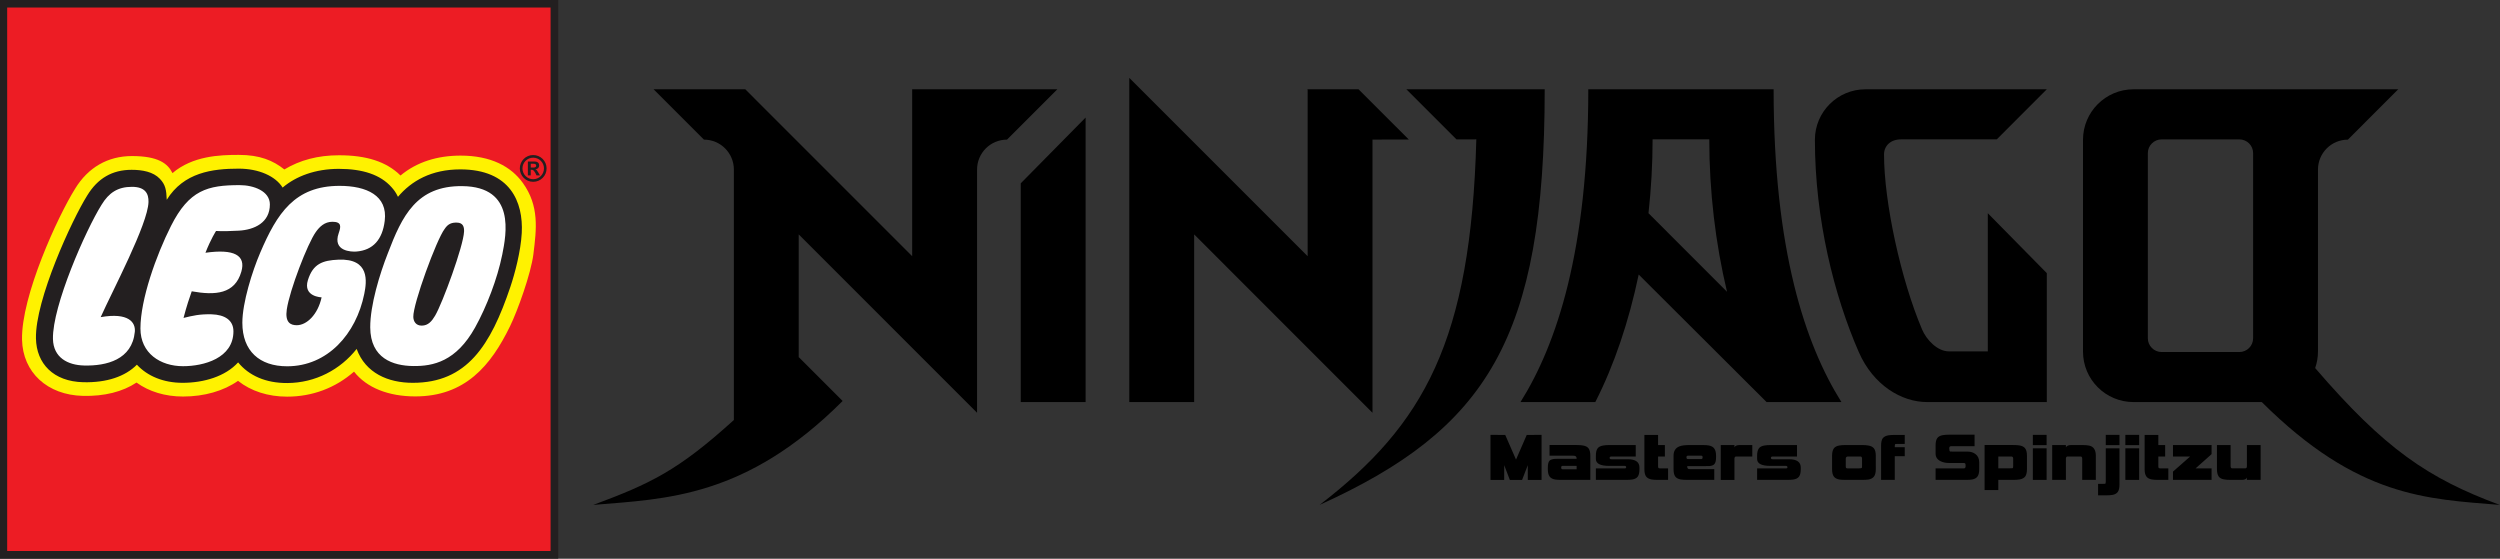 <?xml version="1.0" encoding="UTF-8" standalone="no"?>
<!-- Created with Inkscape (http://www.inkscape.org/) -->

<svg
   xmlns:dc="http://purl.org/dc/elements/1.1/"
   xmlns:cc="http://creativecommons.org/ns#"
   xmlns:rdf="http://www.w3.org/1999/02/22-rdf-syntax-ns#"
   xmlns:svg="http://www.w3.org/2000/svg"
   xmlns="http://www.w3.org/2000/svg"
   version="1.1"
   width="300"
   height="67.049"
   id="svg8925">
  <rect width="100%" height="100%" fill="#333333" stroke="none"/>
  <defs
     id="defs8927">
    <clipPath
       id="clipPath4091">
      <path
         d="m 71.385,470.574 -30.188,0 0,135.072 30.188,0 0,-135.072 z"
         id="path4093" />
    </clipPath>
  </defs>
  <g
     transform="translate(-127.143,-521.695)"
     id="layer1">
    <g
       transform="matrix(0,1.777,-1.777,0,745.049,710.833)"
       id="g8798">
      <path
         d="m -106.196,347.504 37.231,0 0,-37.231 -37.231,0 0,37.231 z"
         id="path4059"
         style="fill:#ffffff;fill-opacity:1;fill-rule:nonzero;stroke:none" />
      <path
         d="m -106.196,347.504 37.231,0 0,-37.231 -37.231,0 0,37.231 z m 37.233,0 z m -21.755,-34.755 c 1.16,0.064 2.605,0.431 3.57,0.756 3.891,1.31 6.301,2.826 6.301,6.343 0,1.036 -0.274,2.873 -2.116,3.549 l -0.438,0.159 0.366,0.289 c 1.394,1.099 2.196,2.732 2.205,4.48 0.005,1.343 -0.443,2.419 -1.3,3.118 l -0.235,0.191 0.224,0.203 c 0.823,0.745 1.294,2.042 1.294,3.559 0,1.19 -0.404,2.219 -1.139,2.895 l -0.2,0.185 0.194,0.191 c 0.76,0.754 1.141,1.938 1.107,3.426 -0.044,1.81 -1.052,2.91 -2.701,2.945 -2.54,0.054 -7.885,-2.405 -9.511,-3.421 -1.085,-0.662 -1.613,-1.57 -1.613,-2.779 0,-0.823 0.172,-1.389 0.527,-1.721 0.321,-0.306 0.595,-0.365 1.248,-0.393 l 0.846,-0.035 -0.719,-0.445 c -1.741,-1.079 -1.98,-2.869 -1.98,-4.641 0,-1.232 0.453,-2.306 1.155,-2.737 l 0.258,-0.16 -0.196,-0.231 c -0.776,-0.914 -1.204,-2.203 -1.204,-3.63 0,-1.556 0.388,-2.688 1.15,-3.361 0.175,-0.155 0.296,-0.256 0.593,-0.398 l 0.364,-0.174 -0.309,-0.259 c -1.169,-0.989 -1.761,-2.339 -1.761,-4.013 0,-1.326 0.352,-2.333 1.048,-2.99 0.871,-0.826 2.096,-0.946 2.973,-0.9"
         id="path4061"
         style="fill:#fff200;fill-opacity:1;fill-rule:nonzero;stroke:none" />
      <path
         d="m -106.196,347.504 37.231,0 0,-37.231 -37.231,0 0,37.231 z m 37.233,0 z m -20.326,-35.803 c 1.354,0.17 3.864,1.084 4.867,1.573 2.69,1.304 4.755,3.049 4.755,6.406 0,1.796 -0.573,3.275 -1.673,4.138 1.109,1.264 1.689,2.829 1.689,4.515 0,1.299 -0.375,2.444 -1.067,3.319 0.68,0.966 1.059,2.268 1.059,3.714 0,1.204 -0.33,2.291 -0.944,3.139 0.624,0.94 0.934,2.171 0.9,3.616 -0.056,2.405 -1.583,4.066 -3.796,4.115 -2.942,0.061 -8.328,-2.416 -10.193,-3.584 -1.435,-0.873 -2.206,-2.208 -2.206,-3.84 0,-1.775 0.505,-2.419 1.151,-2.735 -1.163,-1.369 -1.23,-3.183 -1.23,-4.475 0,-1.426 0.379,-2.32 0.984,-3.081 -0.63,-1.051 -0.958,-2.257 -0.958,-3.694 0,-1.836 0.426,-3.2 1.367,-4.15 -0.924,-1.111 -1.344,-2.501 -1.344,-4.056 0,-2.058 0.741,-3.411 1.847,-4.205 1.558,-1.12 3.129,-0.92 4.79,-0.714"
         id="path4063"
         style="fill:#ed1c24;fill-opacity:1;fill-rule:nonzero;stroke:none" />
      <path
         d="m -106.447,347.758 37.735,0 0,-37.733 -37.735,0 0,37.733 z m 37.735,0 z m -37.215,-37.214 36.697,0 0,36.696 -36.697,0 0,-36.696 z"
         id="path4065"
         style="fill:#231f20;fill-opacity:1;fill-rule:nonzero;stroke:none" />
      <path
         d="m -95.124,311.883 -0.256,0 0,-0.175 c 0,-0.126 0.045,-0.193 0.128,-0.193 0.066,0 0.129,0.043 0.129,0.172 l 0,0.195 z m 0.534,-0.625 -0.189,0.109 c -0.164,0.094 -0.191,0.119 -0.219,0.2 l -0.005,0 c -0.019,-0.158 -0.121,-0.253 -0.263,-0.253 -0.149,0 -0.261,0.095 -0.261,0.295 l 0,0.468 0.936,0 0,-0.194 -0.384,0 0,-0.035 c 0,-0.081 0.011,-0.117 0.048,-0.152 0.037,-0.037 0.117,-0.095 0.182,-0.129 l 0.154,-0.075 0,-0.234 z m -1.198,0.461 c 0,-0.403 0.324,-0.73 0.725,-0.73 0.403,0 0.729,0.328 0.729,0.73 0,0.4 -0.326,0.723 -0.729,0.723 -0.401,0 -0.725,-0.323 -0.725,-0.723 m -0.179,0 c 0,0.5 0.404,0.902 0.904,0.902 0.5,0 0.905,-0.403 0.905,-0.902 0,-0.502 -0.405,-0.906 -0.905,-0.906 -0.5,0 -0.904,0.404 -0.904,0.906"
         id="path4069"
         style="fill:#231f20;fill-opacity:1;fill-rule:nonzero;stroke:none" />
      <path
         d="m -94.998,316.639 c 0,1.951 0.772,3.297 1.853,4.21 -0.324,0.155 -0.464,0.273 -0.651,0.436 -0.843,0.746 -1.238,1.949 -1.238,3.558 0,1.575 0.491,2.888 1.265,3.796 -0.769,0.477 -1.279,1.603 -1.279,2.962 0,1.776 0.251,3.714 2.103,4.862 -0.666,0.026 -1.019,0.087 -1.415,0.463 -0.481,0.456 -0.609,1.192 -0.609,1.91 0,1.308 0.571,2.29 1.735,2.999 1.64,1.029 7.04,3.519 9.655,3.461 1.689,-0.034 2.908,-1.169 2.954,-3.197 0.037,-1.585 -0.386,-2.828 -1.184,-3.619 0.771,-0.71 1.224,-1.792 1.224,-3.087 0,-1.441 -0.435,-2.893 -1.38,-3.749 0.887,-0.723 1.403,-1.859 1.395,-3.321 -0.009,-1.909 -0.915,-3.587 -2.303,-4.683 1.636,-0.601 2.288,-2.126 2.288,-3.792 0,-3.649 -2.511,-5.253 -6.479,-6.589 -0.895,-0.301 -2.388,-0.701 -3.641,-0.769 -2.086,-0.111 -4.293,0.772 -4.293,4.149 m 9.977,24.286 c -0.329,-1.889 0.354,-2.364 0.988,-2.306 1.891,0.182 2.316,1.917 2.279,3.425 -0.025,1.093 -0.525,2.078 -1.795,2.104 -2.221,0.048 -7.36,-2.216 -9.062,-3.284 -0.809,-0.492 -1.209,-1.093 -1.209,-2.049 0,-0.907 0.466,-1.133 1.024,-1.119 1.488,0.036 6.01,2.44 7.776,3.229 m -1.745,-6.149 c 0.338,0.124 1.048,0.361 1.798,0.554 -0.154,-0.623 -0.264,-1.087 -0.245,-1.884 0.024,-0.906 0.4,-1.486 1.15,-1.486 1.819,0 2.354,2.01 2.354,3.404 0,1.532 -0.873,2.876 -2.547,2.876 -1.962,0 -4.94,-1.064 -6.921,-2.062 -2.436,-1.228 -2.759,-2.48 -2.759,-4.638 0,-0.949 0.405,-2.041 1.3,-2.041 1.241,0 1.715,1.052 1.775,2.095 0.025,0.446 0.05,1.13 0.021,1.54 0,0 0.53,0.347 1.471,0.716 -0.273,-1.931 0.165,-2.75 1.282,-2.422 1.509,0.438 1.607,1.748 1.321,3.349 m -4.695,-9.498 c 0,0.521 0.331,0.864 0.69,1.117 0.784,0.56 3.934,1.771 5.228,1.961 0.886,0.13 1.067,-0.253 1.067,-0.672 0,-0.67 -0.71,-1.423 -1.883,-1.679 0,0 -0.031,1.276 -1.163,0.925 -1.1,-0.341 -1.337,-0.99 -1.381,-2.067 -0.087,-2.12 1.479,-1.909 2.312,-1.739 2.71,0.549 4.888,2.479 4.888,5.207 0,1.867 -1.032,3.026 -2.939,3.026 -1.356,0 -3.487,-0.672 -4.735,-1.208 -2.654,-1.135 -4.51,-2.326 -4.51,-5.361 0,-1.82 0.654,-3.259 2.36,-3.046 1.254,0.152 1.988,0.779 2.076,1.919 0.025,0.318 -0.007,1.621 -1.24,1.19 -0.431,-0.152 -0.771,-0.215 -0.771,0.426 m 2.243,-11.465 c 1.596,0.323 3.486,1.044 4.895,1.827 2.299,1.279 2.621,2.829 2.604,4.185 -0.016,1.357 -0.516,2.885 -2.607,2.897 -1.5,0.007 -3.62,-0.641 -5.01,-1.19 -2.516,-0.959 -4.571,-1.938 -4.532,-5.034 0.041,-3.61 3.251,-2.966 4.651,-2.686 m -1.576,2.575 c 0.965,0.039 4.82,1.451 5.673,1.954 0.366,0.217 0.672,0.464 0.672,0.906 0,0.384 -0.275,0.556 -0.586,0.566 -0.87,0.028 -5.232,-1.569 -5.941,-2.114 -0.374,-0.242 -0.435,-0.514 -0.43,-0.824 0.005,-0.453 0.333,-0.499 0.613,-0.489"
         id="path4073"
         style="fill:#231f20;fill-opacity:1;fill-rule:nonzero;stroke:none" />
      <path
         d="m -74.029,243.623 0,0.93 -0.995,0 0.995,0.384 0,0.828 -0.995,0.381 0.995,0 0,0.925 -3.042,0 0.006,-0.995 1.665,-0.728 -1.665,-0.724 -0.006,-1.001"
         id="path4077"
         style="fill:#000000;fill-opacity:1;fill-rule:nonzero;stroke:none" />
      <g
         transform="matrix(1.25,0,0,-1.25,-157.943,935.975)"
         id="g4087"
         style="fill:#000000">
        <g
           clip-path="url(#clipPath4091)"
           id="g4089"
           style="fill:#000000">
          <g
             transform="translate(66.555,555.776)"
             id="g4095"
             style="fill:#000000">
            <path
               d="m 0,0 -0.182,0 0,-0.768 c 0,-0.044 0.031,-0.066 0.093,-0.066 0.059,0 0.089,0.022 0.089,0.066 L 0,0 z m 0.576,0.74 0,-1.556 c 0,-0.151 -0.007,-0.266 -0.02,-0.347 C 0.53,-1.305 0.474,-1.405 0.388,-1.464 0.304,-1.525 0.172,-1.556 -0.005,-1.556 l -0.089,0 c -0.179,0 -0.302,0.031 -0.368,0.092 -0.055,0.052 -0.088,0.155 -0.099,0.301 -0.002,0.044 -0.004,0.16 -0.004,0.347 l 0,0.816 C -0.641,0 -0.689,-0.023 -0.712,-0.071 -0.726,-0.092 -0.732,-0.145 -0.732,-0.219 l 0,-1.245 -0.576,0 0,1.459 c 0,0.15 0.009,0.265 0.025,0.348 0.023,0.143 0.077,0.244 0.162,0.306 0.086,0.061 0.217,0.091 0.393,0.091"
               id="path4097"
               style="fill:#000000;fill-opacity:1;fill-rule:nonzero;stroke:none" />
            <g
               transform="translate(-0.005,3.394)"
               id="g4099"
               style="fill:#000000">
              <path
                 d="m 0,0 c 0.181,0 0.314,-0.029 0.4,-0.089 0.085,-0.061 0.138,-0.163 0.161,-0.305 0.013,-0.084 0.02,-0.202 0.02,-0.349 l 0,-1.612 -0.62,0 0,1.552 c 0,0.055 -0.021,0.085 -0.063,0.085 -0.049,0 -0.074,-0.03 -0.074,-0.085 l 0,-0.84 c 0,-0.474 -0.125,-0.712 -0.374,-0.712 l -0.172,0 c -0.177,0 -0.308,0.029 -0.394,0.089 -0.084,0.059 -0.138,0.164 -0.161,0.307 -0.016,0.086 -0.025,0.2 -0.025,0.346 l 0,1.412 0.62,0 0,-1.313 c 0,-0.065 0.024,-0.099 0.074,-0.099 0.048,0 0.073,0.034 0.073,0.099 l 0,0.883 c 0,0.422 0.151,0.631 0.452,0.631"
                 id="path4101"
                 style="fill:#000000;fill-opacity:1;fill-rule:nonzero;stroke:none" />
              <g
                 transform="translate(0.581,1.546)"
                 id="g4103"
                 style="fill:#000000">
                <path
                   d="m 0,0 0,-0.54 c 0,-0.149 -0.009,-0.266 -0.024,-0.354 -0.027,-0.14 -0.082,-0.239 -0.168,-0.299 -0.085,-0.059 -0.215,-0.086 -0.389,-0.086 l -1.848,0 0,0.739 0.546,0 0,0.368 0.619,0 0,-0.368 0.527,0 c 0.048,0 0.08,0.008 0.093,0.021 0.012,0.016 0.021,0.046 0.024,0.089 l 0,0.43"
                   id="path4105"
                   style="fill:#000000;fill-opacity:1;fill-rule:nonzero;stroke:none" />
                <g
                   transform="translate(-1.126,1.8)"
                   id="g4107"
                   style="fill:#000000">
                  <path
                     d="M 0,0 C 0,0.043 -0.031,0.065 -0.095,0.065 -0.153,0.065 -0.182,0.043 -0.182,0 l 0,-0.731 c 0,-0.052 0.029,-0.076 0.087,-0.076 0.064,0 0.095,0.024 0.095,0.076 L 0,0 z M -0.084,0.792 C 0.08,0.792 0.195,0.763 0.262,0.71 0.33,0.657 0.369,0.564 0.378,0.43 0.382,0.394 0.383,0.263 0.383,0.047 l 0,-0.812 c 0.091,-0.005 0.144,0.024 0.158,0.086 0.002,0.024 0.003,0.067 0.003,0.131 l 0,1.244 0.581,0 0,-1.461 C 1.125,-0.916 1.116,-1.037 1.101,-1.124 1.074,-1.264 1.019,-1.362 0.934,-1.418 0.848,-1.479 0.718,-1.504 0.541,-1.504 l -0.723,0 c -0.25,0 -0.416,0.103 -0.502,0.313 -0.049,0.12 -0.073,0.306 -0.073,0.558 l 0,0.68 c 0,0.167 0.008,0.286 0.024,0.359 0.026,0.136 0.083,0.234 0.17,0.293 0.086,0.062 0.214,0.093 0.385,0.093"
                     id="path4109"
                     style="fill:#000000;fill-opacity:1;fill-rule:nonzero;stroke:none" />
                  <g
                     transform="translate(-0.138,2.75)"
                     id="g4111"
                     style="fill:#000000">
                    <path
                       d="m 0,0 0,-0.893 c 0.014,-0.049 0.054,-0.071 0.123,-0.071 l 1.141,0 0,-0.741 -1.883,0 0,0.741 0.122,0 c -0.081,0.04 -0.122,0.134 -0.122,0.283 l 0,0.681"
                       id="path4113"
                       style="fill:#000000;fill-opacity:1;fill-rule:nonzero;stroke:none" />
                    <g
                       transform="translate(0.683,2.618)"
                       id="g4115"
                       style="fill:#000000">
                      <path
                         d="m 0,0 c 0.181,0 0.314,-0.03 0.4,-0.091 0.085,-0.062 0.138,-0.164 0.161,-0.304 0.013,-0.087 0.02,-0.203 0.02,-0.35 l 0,-1.613 -0.62,0 0,1.552 c 0,0.057 -0.021,0.088 -0.063,0.088 -0.049,0 -0.074,-0.031 -0.074,-0.088 l 0,-0.838 c 0,-0.478 -0.125,-0.714 -0.374,-0.714 l -0.172,0 c -0.177,0 -0.308,0.03 -0.394,0.092 -0.084,0.058 -0.138,0.16 -0.161,0.304 -0.016,0.087 -0.025,0.203 -0.025,0.349 l 0,1.41 0.62,0 0,-1.312 c 0,-0.065 0.024,-0.098 0.074,-0.098 0.048,0 0.073,0.033 0.073,0.098 l 0,0.882 c 0,0.421 0.151,0.633 0.452,0.633"
                         id="path4117"
                         style="fill:#000000;fill-opacity:1;fill-rule:nonzero;stroke:none" />
                      <g
                         transform="translate(-0.157,3.311)"
                         id="g4119"
                         style="fill:#000000">
                        <path
                           d="m 0,0 -0.403,0 c -0.069,0 -0.11,-0.021 -0.123,-0.065 l 0,-0.709 c 0.007,-0.071 0.047,-0.105 0.123,-0.105 l 0.403,0 c 0.049,0 0.08,0.007 0.093,0.02 0.013,0.012 0.022,0.041 0.025,0.085 l 0,0.56 c 0,0.123 -0.012,0.19 -0.034,0.205 C 0.071,-0.003 0.043,0 0,0 M 0.157,0.743 C 0.334,0.743 0.465,0.712 0.55,0.65 0.636,0.589 0.692,0.487 0.718,0.348 0.731,0.266 0.737,0.151 0.737,-0.003 l 0,-0.872 C 0.737,-1.031 0.731,-1.149 0.718,-1.226 0.692,-1.366 0.636,-1.468 0.55,-1.528 0.465,-1.588 0.334,-1.619 0.157,-1.619 l -0.723,0 c -0.173,0 -0.303,0.031 -0.391,0.091 -0.087,0.06 -0.141,0.162 -0.164,0.302 -0.016,0.077 -0.024,0.195 -0.024,0.351 l 0,0.872 c 0,0.134 0.008,0.246 0.024,0.334 0.023,0.147 0.076,0.25 0.159,0.314 0.085,0.065 0.217,0.098 0.396,0.098"
                           id="path4121"
                           style="fill:#000000;fill-opacity:1;fill-rule:nonzero;stroke:none" />
                        <g
                           transform="translate(-0.541,2.307)"
                           id="g4123"
                           style="fill:#000000">
                          <path
                             d="m 0,0 0,-0.539 1.278,0 0,-0.739 -1.848,0 c -0.184,0 -0.317,0.03 -0.401,0.09 -0.083,0.065 -0.138,0.172 -0.16,0.316 -0.012,0.087 -0.02,0.201 -0.02,0.335 l 0,0.537 0.487,0 0,-0.375 c 0,-0.087 0.004,-0.133 0.01,-0.143 0.013,-0.014 0.069,-0.021 0.167,-0.021 l 0,0.539"
                             id="path4125"
                             style="fill:#000000;fill-opacity:1;fill-rule:nonzero;stroke:none" />
                          <g
                             transform="translate(0.698,4.023)"
                             id="g4127"
                             style="fill:#000000">
                            <path
                               d="m 0,0 c 0.178,0 0.309,-0.029 0.394,-0.09 0.085,-0.059 0.141,-0.16 0.167,-0.296 0.013,-0.082 0.02,-0.201 0.02,-0.358 l 0,-1.613 -0.62,0 0,1.524 c -0.003,0.065 -0.042,0.097 -0.118,0.097 -0.071,0 -0.117,-0.004 -0.132,-0.012 -0.029,-0.011 -0.044,-0.04 -0.044,-0.091 l 0,-0.806 c 0,-0.169 -0.033,-0.321 -0.098,-0.448 C -0.52,-2.27 -0.656,-2.357 -0.84,-2.357 l -0.437,0 c -0.18,0 -0.312,0.028 -0.396,0.089 -0.084,0.058 -0.139,0.158 -0.164,0.299 -0.017,0.096 -0.025,0.213 -0.025,0.356 l 0,1.362 0.623,0 0,-1.272 c 0,-0.063 0.039,-0.096 0.113,-0.096 0.099,0 0.157,0.016 0.174,0.045 0.003,0.008 0.004,0.065 0.004,0.173 l 0,0.768 c 0,0.168 0.043,0.311 0.128,0.424 C -0.72,-0.071 -0.568,0 -0.368,0"
                               id="path4129"
                               style="fill:#000000;fill-opacity:1;fill-rule:nonzero;stroke:none" />
                            <g
                               transform="translate(-0.162,1.835)"
                               id="g4131"
                               style="fill:#000000">
                              <path
                                 d="M 0,0 -0.398,0 C -0.48,0 -0.521,-0.033 -0.521,-0.098 l 0,-0.705 0.639,0 0,0.591 c 0,0.095 -0.003,0.155 -0.007,0.178 C 0.105,-0.011 0.069,0 0,0 m -0.561,0.744 0.719,0 c 0.18,0 0.311,-0.032 0.395,-0.09 C 0.636,0.592 0.692,0.493 0.718,0.352 0.733,0.257 0.743,0.138 0.743,0 l 0,-0.803 0.55,0 0,-0.742 -2.434,0 0,1.545 c 0,0.144 0.007,0.257 0.02,0.331 0.023,0.148 0.077,0.254 0.16,0.315 0.084,0.066 0.218,0.098 0.4,0.098"
                                 id="path4133"
                                 style="fill:#000000;fill-opacity:1;fill-rule:nonzero;stroke:none" />
                              <g
                                 transform="translate(-66.388,-579.36)"
                                 id="g4135"
                                 style="fill:#000000">
                                <path
                                   d="m 65.425,581.166 1.706,0 0,-0.744 -1.706,0 0,0.744 z m 1.706,0 z m -2.433,0 0.555,0 0,-0.744 -0.555,0 0,0.744 z"
                                   id="path4137"
                                   style="fill:#000000;fill-opacity:1;fill-rule:nonzero;stroke:none" />
                                <g
                                   transform="translate(67.131,583.825)"
                                   id="g4139"
                                   style="fill:#000000">
                                <path
                                   d="m 0,0 0,-0.736 -1.141,0 c -0.068,0 -0.109,-0.022 -0.123,-0.069 l 0,-0.741 c 0.014,-0.047 0.055,-0.071 0.123,-0.071 l 1.141,0 0,-0.741 -1.883,0 0,0.741 0.122,0 c -0.081,0.045 -0.122,0.14 -0.122,0.283 l 0,0.593 c 0,0.172 0.011,0.297 0.03,0.378 C -1.804,-0.121 -1.621,0 -1.303,0"
                                   id="path4141"
                                   style="fill:#000000;fill-opacity:1;fill-rule:nonzero;stroke:none" />
                                <g
                                   transform="translate(-67.131,-583.825)"
                                   id="g4143"
                                   style="fill:#000000">
                                <path
                                   d="m 64.698,585.102 0.555,0 0,-0.74 -0.555,0 0,0.74 z m 0.555,0 z m 2.133,0 c 0.174,0 0.304,-0.028 0.389,-0.086 0.085,-0.058 0.14,-0.156 0.167,-0.289 0.015,-0.092 0.024,-0.211 0.024,-0.365 l 0,-0.416 -0.619,0 0,0.197 c 0,0.097 -0.002,0.158 -0.007,0.184 -0.006,0.022 -0.044,0.035 -0.116,0.035 l -1.8,0 0,0.74"
                                   id="path4145"
                                   style="fill:#000000;fill-opacity:1;fill-rule:nonzero;stroke:none" />
                                <path
                                   d="m 65.425,586.165 1.706,0 0,-0.745 -1.706,0 0,0.745 z m 1.706,0 z m -2.433,0 0.555,0 0,-0.745 -0.555,0 0,0.745 z"
                                   id="path4147"
                                   style="fill:#000000;fill-opacity:1;fill-rule:nonzero;stroke:none" />
                                <g
                                   transform="translate(67.131,587.742)"
                                   id="g4149"
                                   style="fill:#000000">
                                <path
                                   d="m 0,0 0,-0.54 c 0,-0.149 -0.009,-0.267 -0.024,-0.356 -0.027,-0.139 -0.082,-0.239 -0.168,-0.296 -0.085,-0.06 -0.215,-0.089 -0.389,-0.089 l -1.848,0 0,0.741 0.546,0 0,0.368 0.619,0 0,-0.368 0.527,0 c 0.048,0 0.08,0.006 0.093,0.021 0.012,0.015 0.021,0.044 0.024,0.089 l 0,0.43"
                                   id="path4151"
                                   style="fill:#000000;fill-opacity:1;fill-rule:nonzero;stroke:none" />
                                <g
                                   transform="translate(0,2.336)"
                                   id="g4153"
                                   style="fill:#000000">
                                <path
                                   d="m 0,0 0,-2.085 -0.448,0 -0.816,0.927 0,-0.927 -0.619,0 0,2.085 0.491,0 0.772,-0.867 0,0.867"
                                   id="path4155"
                                   style="fill:#000000;fill-opacity:1;fill-rule:nonzero;stroke:none" />
                                <g
                                   transform="translate(0,2.65)"
                                   id="g4157"
                                   style="fill:#000000">
                                <path
                                   d="m 0,0 0,-0.742 -0.124,0 C -0.041,-0.773 0,-0.866 0,-1.024 l 0,-0.59 C 0,-1.771 -0.01,-1.898 -0.03,-1.994 -0.055,-2.127 -0.113,-2.223 -0.199,-2.276 -0.286,-2.329 -0.415,-2.36 -0.585,-2.36 l -1.298,0 0,0.738 1.14,0 c 0.069,0 0.108,0.024 0.118,0.07 l 0,0.741 c -0.01,0.047 -0.049,0.069 -0.118,0.069 l -1.14,0 0,0.742"
                                   id="path4159"
                                   style="fill:#000000;fill-opacity:1;fill-rule:nonzero;stroke:none" />
                                <g
                                   transform="translate(-21.102,-72.848)"
                                   id="g4161"
                                   style="fill:#000000">
                                <path
                                   d="M 0,0 9.018,0 C 7.254,-1.762 0.442,-8.574 0,-9.016 l 0,-4.954 2.719,2.72 c 0,0.892 0.724,1.617 1.618,1.617 l 13.529,0 c 2.738,-3.016 3.45,-4.531 4.587,-7.596 -0.327,3.928 -0.384,8.242 -5.614,13.471 l -2.361,-2.361 c 0.004,-0.004 0.007,-0.008 0.011,-0.011 l -6.649,0 9.636,9.635 -13.139,0 c -0.894,0 -1.618,0.724 -1.618,1.617 L 0,7.841"
                                   id="path4163"
                                   style="fill:#000000;fill-opacity:1;fill-rule:nonzero;stroke:none" />
                                <g
                                   transform="translate(16.897,9.369)"
                                   id="g4165"
                                   style="fill:#000000">
                                <path
                                   d="m 0,0 -15.37,0 3.553,-3.504 11.817,0"
                                   id="path4167"
                                   style="fill:#000000;fill-opacity:1;fill-rule:nonzero;stroke:none" />
                                <g
                                   transform="translate(-10.202,30.409)"
                                   id="g4169"
                                   style="fill:#000000">
                                <path
                                   d="m 0,0 c -1.317,0.145 -2.655,0.222 -3.99,0.222 l 0,3.062 c 2.809,0 5.624,0.335 8.234,0.959 L 0,0 z M 10.202,10.423 C 7.092,8.471 2.007,6.76 -6.695,6.76 l 0,-10.012 c 8.702,0 13.787,-1.711 16.897,-3.663 l 0,4.042 c -2.008,1.025 -4.367,1.816 -6.889,2.344 l 6.889,6.908"
                                   id="path4171"
                                   style="fill:#000000;fill-opacity:1;fill-rule:nonzero;stroke:none" />
                                <g
                                   transform="translate(7.464,16.232)"
                                   id="g4173"
                                   style="fill:#000000">
                                <path
                                   d="m 0,0 c 0,-0.63 -0.633,-1.218 -1.18,-1.45 -2.706,-1.152 -6.886,-2.057 -9.459,-2.057 -0.463,0 -0.815,0.35 -0.815,0.918 l 0,5.173 -2.705,2.702 0,-9.798 c 0,-1.506 1.222,-2.73 2.727,-2.73 4.296,0 8.437,1.046 11.467,2.37 1.798,0.786 2.703,2.313 2.703,3.691 l 0,6.467 -6.965,0 -3.237,-3.187 7.464,0"
                                   id="path4175"
                                   style="fill:#000000;fill-opacity:1;fill-rule:nonzero;stroke:none" />
                                <g
                                   transform="translate(-0.707,16.432)"
                                   id="g4177"
                                   style="fill:#000000">
                                <path
                                   d="m 0,0 c 0.408,0 0.742,-0.332 0.742,-0.743 l 0,-4.2 C 0.742,-5.352 0.408,-5.687 0,-5.687 l -10.005,0 c -0.409,0 -0.741,0.335 -0.741,0.744 l 0,4.2 c 0,0.411 0.332,0.743 0.741,0.743 L 0,0 z M 9.001,13.324 C 7.563,9.445 5.971,7.107 1.608,3.352 1.329,3.449 1.03,3.504 0.719,3.504 l -9.833,0 c -0.895,0 -1.618,0.724 -1.618,1.617 l -2.72,2.718 0,-14.3 c 0,-1.506 1.222,-2.729 2.728,-2.729 l 11.443,0 c 1.506,0 2.726,1.223 2.726,2.729 l 0,6.93 c 5.172,5.197 5.231,8.939 5.556,12.855"
                                   id="path4179"
                                   style="fill:#000000;fill-opacity:1;fill-rule:nonzero;stroke:none" />
                                <g
                                   transform="translate(-13.452,-45.744)"
                                   id="g4181"
                                   style="fill:#000000">
                                <path
                                   d="M 0,0 2.708,2.709 2.705,3.779 C 13.588,3.487 18.117,0.956 22.453,-4.688 18.363,4.331 13.494,7.473 0,7.473"
                                   id="path4183"
                                   style="fill:#000000;fill-opacity:1;fill-rule:nonzero;stroke:none" />
                                <g
                                   transform="translate(2.717,-1.831)"
                                   id="g4185"
                                   style="fill:#000000">
                                <path
                                   d="m 0,0 -0.004,1.961 -2.713,-2.714 0,-2.771 0.022,0.021 8.996,0 c -1.628,-1.628 -8.274,-8.271 -9.635,-9.635 l 17.514,0 0,3.504 -9.057,0 L 14.759,0"
                                   id="path4187"
                                   style="fill:#000000;fill-opacity:1;fill-rule:nonzero;stroke:none" />
                                </g>
                                </g>
                                </g>
                                </g>
                                </g>
                                </g>
                                </g>
                                </g>
                                </g>
                                </g>
                                </g>
                                </g>
                              </g>
                            </g>
                          </g>
                        </g>
                      </g>
                    </g>
                  </g>
                </g>
              </g>
            </g>
          </g>
        </g>
      </g>
    </g>
  </g>
</svg>
